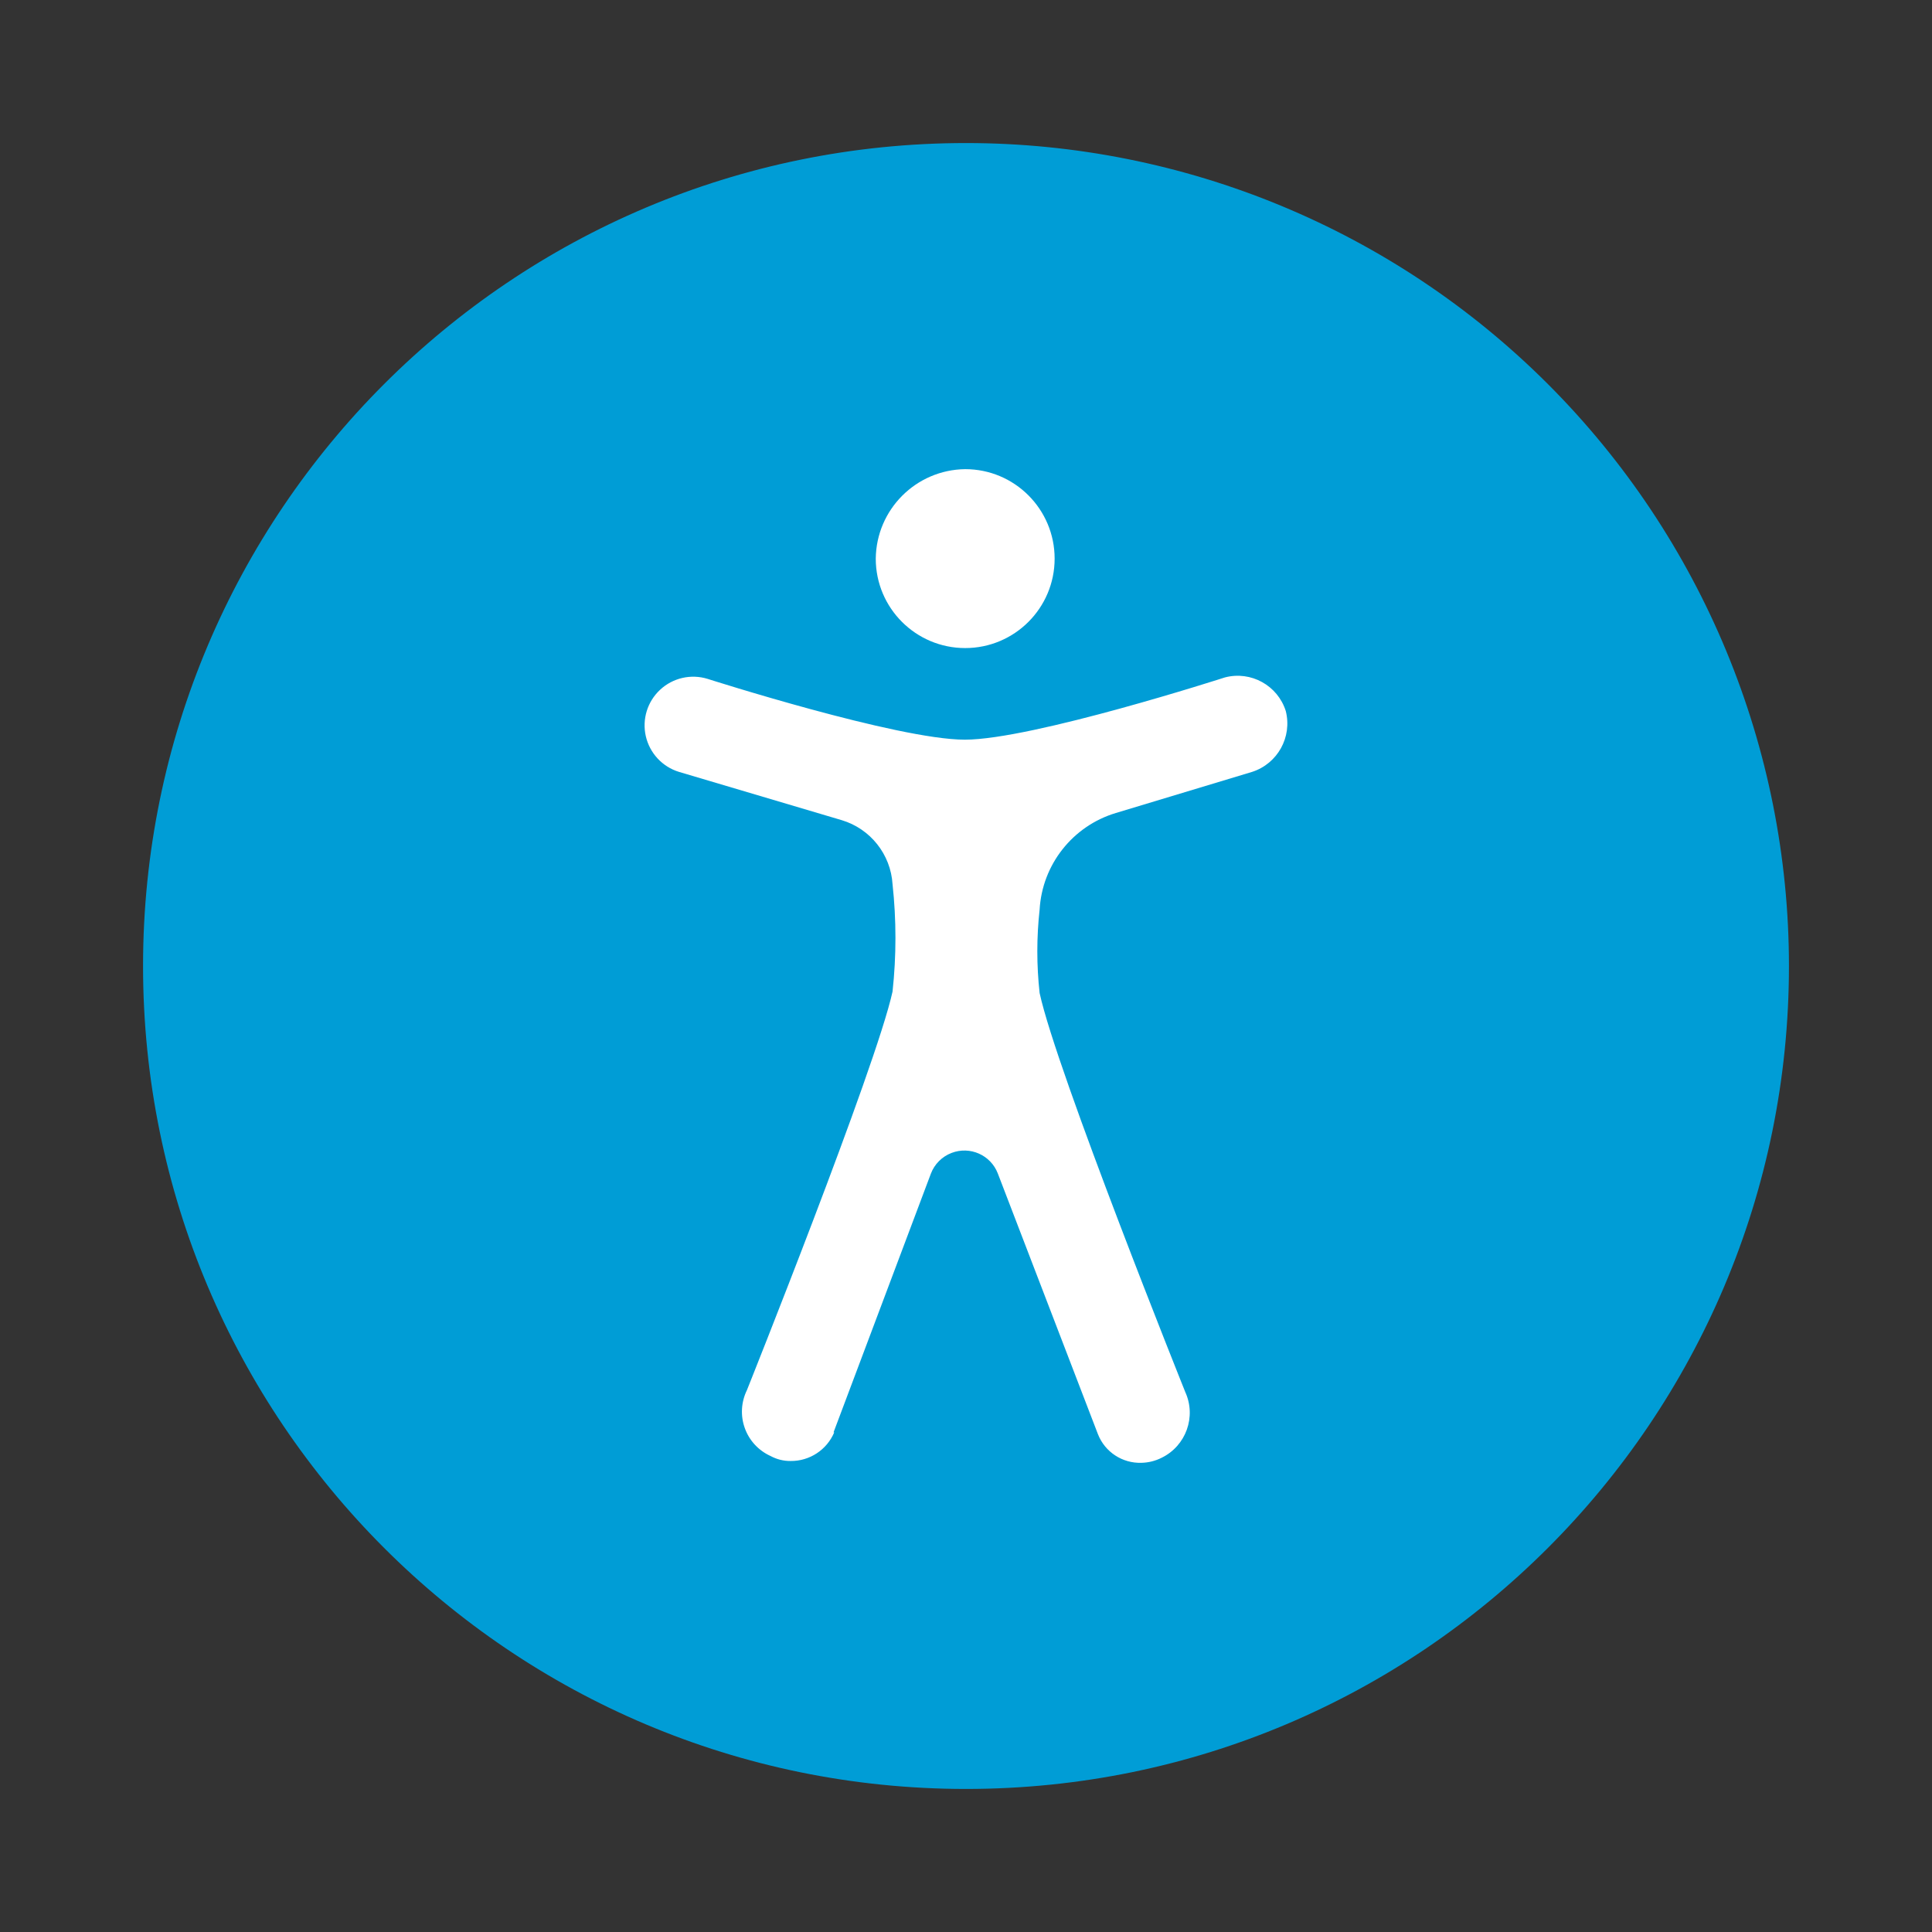 <svg width="48" height="48" viewBox="0 0 48 48" fill="none" xmlns="http://www.w3.org/2000/svg">
<rect x="0" y="0" width="48" height="48" fill="#333333" stroke="none"/>
<path fill-rule="evenodd" clip-rule="evenodd" d="M44.446 24C44.446 35.292 35.292 44.446 24 44.446C12.708 44.446 3.554 35.292 3.554 24C3.554 12.708 12.708 3.554 24 3.554C29.422 3.554 34.623 5.708 38.457 9.542C42.292 13.377 44.446 18.577 44.446 24Z" fill="#009DD6"/>
<path fill-rule="evenodd" clip-rule="evenodd" d="M26.202 13.879C26.202 12.651 25.207 11.656 23.98 11.656C22.759 11.671 21.772 12.657 21.758 13.879C21.758 15.106 22.753 16.101 23.98 16.101C25.207 16.101 26.202 15.106 26.202 13.879ZM19.642 36.298C20.114 36.303 20.542 36.022 20.726 35.587H20.709L23.127 29.16C23.217 28.922 23.404 28.735 23.642 28.644C24.099 28.469 24.611 28.695 24.789 29.151L27.278 35.632C27.451 36.075 27.887 36.36 28.362 36.343C28.535 36.339 28.706 36.296 28.86 36.218C29.467 35.922 29.727 35.197 29.447 34.583C29.447 34.583 26.247 26.609 25.829 24.671C25.753 23.983 25.753 23.288 25.829 22.599C25.893 21.481 26.65 20.522 27.722 20.199L31.109 19.177C31.743 18.972 32.108 18.311 31.945 17.666C31.744 17.029 31.08 16.662 30.434 16.83C30.434 16.83 25.642 18.377 23.971 18.377C22.3 18.377 17.579 16.866 17.579 16.866C17.166 16.739 16.717 16.842 16.401 17.136C16.084 17.43 15.949 17.87 16.045 18.291C16.142 18.712 16.455 19.05 16.868 19.177L20.913 20.377C21.625 20.591 22.129 21.226 22.175 21.968C22.271 22.855 22.271 23.749 22.175 24.635C21.758 26.538 18.557 34.538 18.557 34.538C18.413 34.832 18.393 35.172 18.504 35.48C18.614 35.789 18.846 36.039 19.144 36.174C19.297 36.257 19.468 36.3 19.642 36.298Z" fill="white"/>
</svg>
